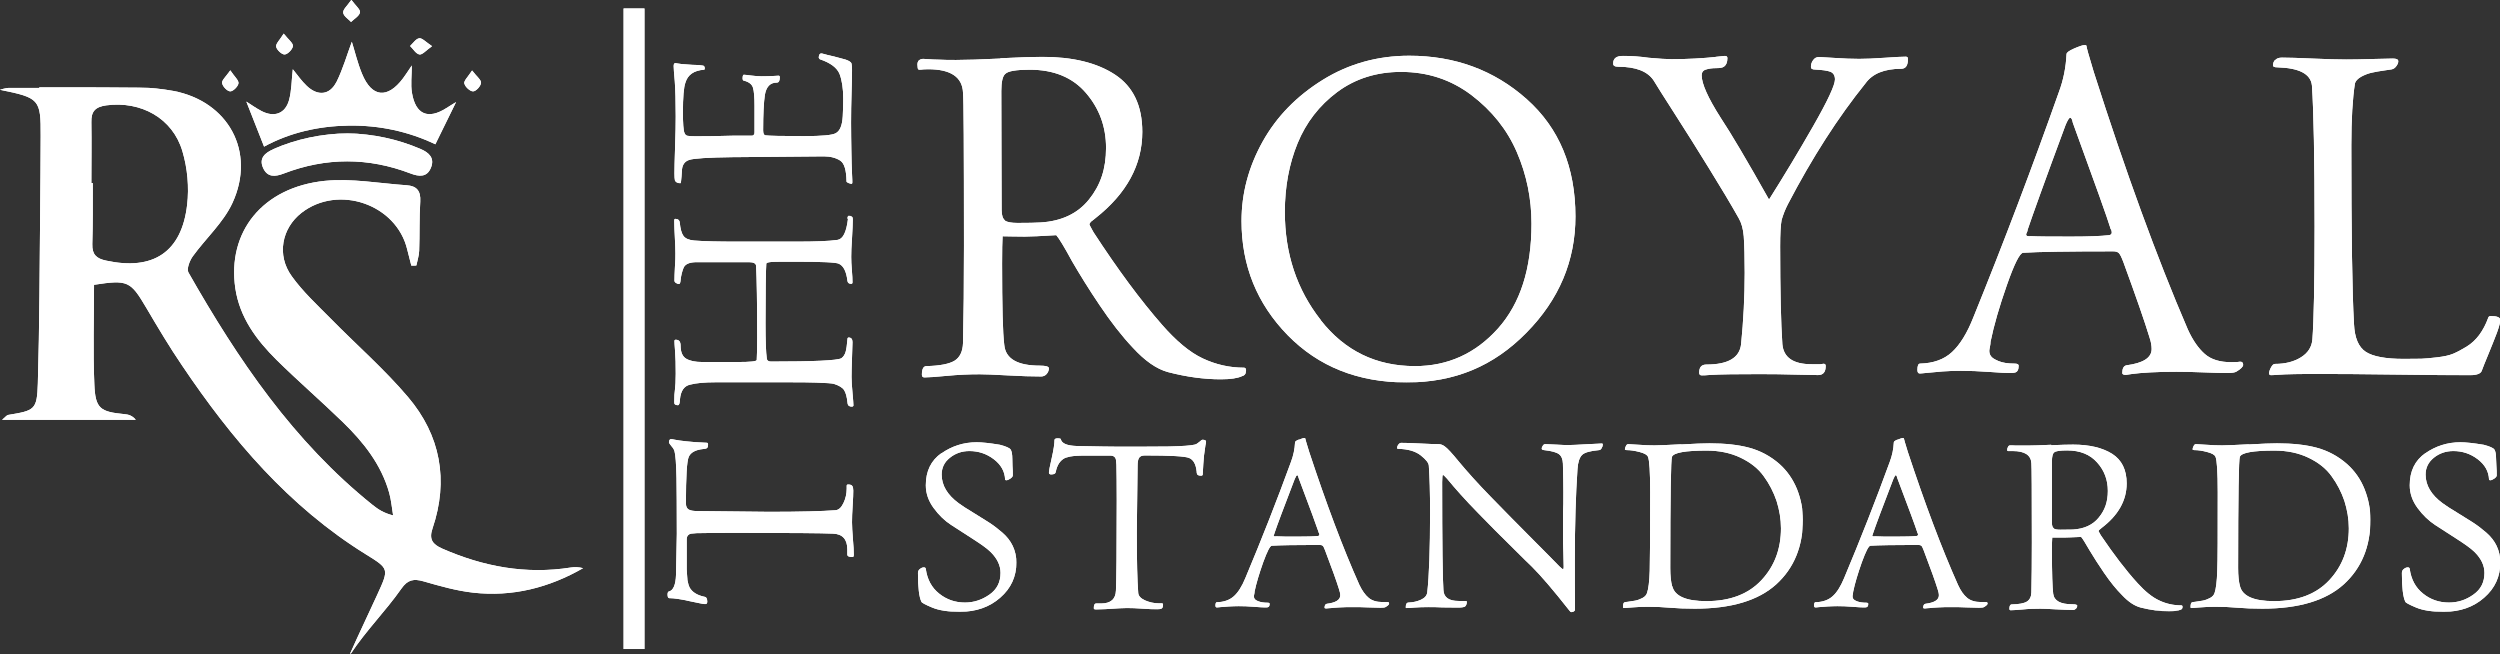<?xml version="1.0" encoding="UTF-8"?>
<svg id="Layer_1" data-name="Layer 1" xmlns="http://www.w3.org/2000/svg" xmlns:xlink="http://www.w3.org/1999/xlink" viewBox="0 0 159.24 41.66">
  <rect x="0" y="0" width="159.24" height="41.66" fill="#333333" stroke="none"/>
  <defs>
    <style>
      .cls-1 {
        clip-path: url(#clippath-20);
      }

      .cls-2 {
        clip-path: url(#clippath-11);
      }

      .cls-3 {
        clip-path: url(#clippath-16);
      }

      .cls-4 {
        fill: #fff;
      }

      .cls-5 {
        clip-path: url(#clippath-2);
      }

      .cls-6 {
        clip-path: url(#clippath-13);
      }

      .cls-7 {
        clip-path: url(#clippath-25);
      }

      .cls-8 {
        clip-path: url(#clippath-15);
      }

      .cls-9 {
        clip-path: url(#clippath-6);
      }

      .cls-10 {
        clip-path: url(#clippath-7);
      }

      .cls-11 {
        clip-path: url(#clippath-21);
      }

      .cls-12 {
        clip-path: url(#clippath-1);
      }

      .cls-13 {
        clip-path: url(#clippath-4);
      }

      .cls-14 {
        clip-path: url(#clippath-12);
      }

      .cls-15 {
        clip-path: url(#clippath-24);
      }

      .cls-16 {
        clip-path: url(#clippath-22);
      }

      .cls-17 {
        clip-path: url(#clippath-9);
      }

      .cls-18 {
        clip-path: url(#clippath);
      }

      .cls-19 {
        clip-path: url(#clippath-19);
      }

      .cls-20 {
        clip-path: url(#clippath-3);
      }

      .cls-21 {
        clip-path: url(#clippath-8);
      }

      .cls-22 {
        clip-path: url(#clippath-18);
      }

      .cls-23 {
        clip-path: url(#clippath-14);
      }

      .cls-24 {
        clip-path: url(#clippath-17);
      }

      .cls-25 {
        clip-path: url(#clippath-5);
      }

      .cls-26 {
        clip-path: url(#clippath-10);
      }

      .cls-27 {
        clip-path: url(#clippath-23);
      }
    </style>
    <clipPath id="clippath">
      <path class="cls-4" d="M42.62,28.21s.05,.1,.15,.21c.1,.11,.16,.21,.19,.31,.07,.24,.11,.81,.13,1.73,.01,.7,.02,1.88,.02,3.54,0,.28-.02,1.15-.05,2.6-.02,.66-.18,1.02-.47,1.08-.04,.01-.07,.08-.07,.19,0,.15,.04,.23,.11,.23,.29,0,.72,.06,1.29,.19,.57,.12,.9,.19,.99,.19,.1,0,.14-.05,.14-.16,0-.19-.06-.3-.19-.31-.46-.1-.78-.3-.94-.6-.02-.04-.04-.09-.06-.15-.02-.06-.03-.13-.05-.2-.02-.07-.03-.15-.03-.22,0-.07-.01-.16-.02-.27-.01-.11-.02-.22-.02-.31s0-.22,0-.38c0-.16,0-.3,0-.43v-1.09c0-.12,.03-.21,.09-.27,.06-.06,.12-.09,.19-.1,.07,0,.19-.02,.35-.03,.51-.01,1.33-.02,2.47-.02,3.48,0,5.55,.02,6.22,.05,.6,.02,.91,.36,.91,1,0,.04,0,.1,0,.18,0,.08,0,.12,0,.15,0,.11,.11,.16,.32,.16,.07,0,.1-.05,.1-.16,0-.14-.02-.46-.06-.95-.04-.49-.06-.86-.06-1.1,0-.28,.01-.64,.04-1.07s.04-.75,.04-.95c0-.13-.02-.23-.06-.29-.04-.07-.13-.1-.28-.1-.05,0-.08,.03-.08,.08,0,.01,0,.04,0,.08,0,.04,0,.08,0,.11,0,.32-.07,.63-.21,.92-.14,.29-.31,.44-.52,.45-.82,.06-2.22,.1-4.2,.1-.06,0-1.6-.02-4.61-.05-.24,0-.41-.03-.53-.1-.11-.07-.17-.19-.17-.39,0-1.7,.06-2.69,.18-2.96,.12-.28,.43-.45,.92-.5,.13-.01,.21-.03,.25-.07,.04-.04,.06-.11,.06-.22,0-.08-.03-.11-.1-.11-.52-.02-.95-.05-1.29-.09-.35-.04-.58-.07-.71-.1-.13-.03-.22-.04-.26-.04-.09,0-.13,.08-.13,.24"/>
    </clipPath>
    <clipPath id="clippath-1">
      <path class="cls-4" d="M54.01,13.96c-.1,.83-.32,1.27-.66,1.32-.56,.08-1.42,.11-2.59,.11-.36,0-.89,0-1.59,0-.71,0-1.44,0-2.21,0-1.22,0-2.13-.02-2.75-.07-.33-.03-.56-.13-.68-.3-.12-.17-.19-.44-.23-.82-.01-.17-.11-.26-.29-.26-.04,0-.07,.04-.07,.13,0,.11,.01,.43,.04,.96,.03,.53,.04,.9,.04,1.11s0,.49-.03,.86c-.02,.37-.03,.67-.03,.88,0,.05,.03,.1,.09,.14,.06,.04,.13,.07,.2,.07,.05,0,.09-.08,.1-.24,.03-.3,.1-.57,.19-.79,.1-.24,.38-.36,.84-.36,.31,0,.79,0,1.42,0,.64,0,1.27,0,1.91,0,.29,0,.44,.08,.45,.24,.04,.81,.07,2.33,.07,4.57,0,.6-.01,1.08-.03,1.42-.01,.09-.41,.13-1.21,.13-.2,0-.52,0-.94,0-.43,0-.87,0-1.32,0s-.78-.07-1.02-.21c-.24-.14-.36-.42-.36-.84,0-.25-.1-.37-.31-.37-.05,0-.08,.03-.08,.08,0,.09,.01,.31,.04,.67,.03,.36,.04,.83,.04,1.41,0,.46-.02,.81-.05,1.03-.03,.2-.05,.47-.05,.79,0,.13,.08,.19,.24,.19,.08,0,.12-.12,.13-.37,.05-.55,.27-.86,.65-.94,.38-.1,.92-.15,1.62-.15,.31,0,.97,0,1.98,0,1.01,0,1.79,0,2.35,0,.98,0,1.68,0,2.08,.02,.64,.02,1.01,.05,1.12,.08,.32,.1,.54,.23,.65,.39,.11,.16,.19,.45,.23,.87,.02,.13,.11,.19,.27,.19,.06,0,.1-.03,.1-.08,0-.11-.02-.38-.06-.81-.04-.43-.06-.76-.06-1,0-.28,.01-.69,.03-1.24,.02-.54,.03-.87,.03-.98,0-.19-.08-.29-.24-.29-.05,0-.08,.03-.08,.1-.03,.38-.07,.65-.12,.82-.05,.17-.14,.31-.27,.4-.26,.14-1.75,.21-4.48,.21-.17,0-.26-.07-.27-.21-.05-.36-.08-1.1-.08-2.23,0-2.06,.02-3.32,.05-3.78,0-.07,.1-.1,.3-.12,.2-.02,.72-.02,1.56-.02,1.67,0,2.59,.04,2.76,.13,.3,.13,.48,.5,.55,1.1,.02,.12,.1,.18,.24,.18,.05,0,.08-.03,.08-.1,0-.18-.01-.44-.04-.78-.03-.33-.04-.61-.04-.84,0-.26,.01-.66,.05-1.19,.03-.53,.05-.94,.05-1.22,0-.14-.09-.21-.26-.21-.04,0-.07,.05-.08,.16"/>
    </clipPath>
    <clipPath id="clippath-2">
      <path class="cls-4" d="M52.17,3.7s.02,.07,.07,.08c.67,.23,1.08,.54,1.24,.94,.15,.4,.23,.92,.23,1.55,0,.39-.01,.76-.03,1.13-.03,.58-.18,.94-.44,1.08-.22,.13-.89,.19-2.04,.19-1.41,0-2.22-.02-2.44-.05-.1-.01-.15-.12-.15-.32,0-1.04,.04-1.8,.11-2.26,.09-.52,.34-.78,.76-.78,.13,0,.19-.11,.19-.34,0-.07-.03-.1-.08-.1l-.34,.02c-.22,.01-.46,.02-.74,.02-.2,0-.43-.02-.67-.05-.24-.03-.4-.05-.46-.05-.05,0-.08,.08-.08,.24,0,.07,.02,.12,.06,.13,.33,.08,.53,.23,.6,.45,.07,.23,.1,.61,.1,1.16v1.65c0,.08,0,.13-.03,.17-.02,.04-.05,.06-.07,.07-.03,.01-.07,.01-.12,.01-.93,0-1.56,0-1.91,.02-.34,.01-.89,.02-1.63,.02-.25,0-.42-.01-.51-.03-.09-.02-.15-.08-.19-.18-.07-.17-.1-.61-.1-1.32,0-.96,.05-1.59,.16-1.89,.15-.5,.54-.77,1.18-.82,.03,0,.05-.02,.05-.07,0-.11-.03-.17-.1-.19-.14-.03-.37-.05-.68-.05-.04,0-.27-.02-.69-.05-.04,0-.11-.01-.21-.03-.1-.02-.16-.03-.19-.03-.08,0-.11,.07-.11,.19,0,.11,.02,.43,.07,.97,.04,.54,.06,1.28,.06,2.23,0,.46-.01,1.12-.04,1.96-.03,.85-.04,1.4-.04,1.67,0,.22,.01,.37,.03,.45,.05,.12,.17,.18,.35,.18,.03,0,.05-.14,.07-.42,.01-.22,.02-.37,.03-.45,.03-.31,.18-.52,.45-.61,.28-.1,1.22-.16,2.81-.18h.13c3.43-.03,5.31-.05,5.64-.05,.42,0,.77,.09,1.05,.27,.26,.17,.39,.61,.4,1.33,0,.03,.04,.06,.13,.1,.09,.03,.15,.05,.19,.05,.03,0,.05-.03,.05-.08,0-.03,0-.23-.02-.58-.02-.36-.03-.83-.04-1.43-.01-.6-.02-1.2-.02-1.8s.01-1.25,.03-1.88c.02-.65,.03-1.13,.03-1.44,0-.16,0-.29-.02-.37,0-.06-.02-.12-.06-.16-.04-.04-.1-.08-.19-.12-.09-.04-.18-.07-.27-.09-.09-.02-.22-.06-.41-.11-.19-.05-.35-.09-.48-.12-.05-.01-.15-.03-.28-.07-.14-.04-.21-.06-.23-.06-.12,0-.18,.1-.18,.29"/>
    </clipPath>
    <clipPath id="clippath-3">
      <path class="cls-4" d="M64.02,14.04c-.14-.1-.22-.32-.22-.66,0-.67,0-1.79-.01-3.35,0-1.56-.01-2.98-.01-4.24,0-.59,.09-.96,.26-1.09,.17-.17,.69-.26,1.55-.26,1.53,0,2.73,.49,3.58,1.48,.85,.99,1.28,2.15,1.28,3.5s-.36,2.38-1.08,3.28c-.72,.9-1.75,1.39-3.09,1.47-.31,.02-.8,.03-1.47,.03-.38,0-.65-.05-.79-.14m-.32-10.33c-1.22,.06-2.15,.09-2.8,.09-.4,0-.76,0-1.07-.02-.31,0-.54-.02-.7-.03-.16-.01-.27-.02-.33-.02-.1,0-.25,.04-.32,.16-.07,.12-.04,.27-.03,.39,.01,.11,.04,.14,.12,.14,.04,0,.12,0,.25-.02,.12,0,.22-.01,.3-.01,1.44,0,2.18,.5,2.22,1.5,.04,.31,.06,3.56,.06,9.75,0,2.4-.02,4.46-.06,6.19-.02,.54-.2,.91-.53,1.12-.34,.21-.94,.33-1.8,.35-.19,0-.29,.18-.29,.55,0,.12,.06,.17,.17,.17,.23,0,.7-.03,1.42-.1s1.41-.1,2.09-.1c.31,0,.89,.02,1.76,.07,.86,.05,1.58,.07,2.16,.07,.13,0,.25-.05,.35-.16,.09-.11,.14-.23,.14-.36,0-.11-.19-.17-.57-.17-1.42,0-2.18-.43-2.27-1.3-.1-.77-.14-2.5-.14-5.21,0-.82,.01-1.4,.03-1.73,.06,0,.25,0,.58,.01,.33,.01,.6,.01,.83,.01,.36,0,1.04-.03,2.01-.09,.17,.19,.51,.75,1.01,1.67,.5,.86,1.07,1.78,1.73,2.76,.73,1.09,1.44,2,2.13,2.73,.77,.84,1.51,1.36,2.24,1.56,1.19,.31,2.31,.46,3.37,.46,.63,0,1.08-.07,1.35-.2,.17-.04,.26-.16,.26-.37,0-.12-.05-.17-.14-.17-.92,0-1.79-.2-2.62-.59-.83-.39-1.69-1.11-2.59-2.14-1.36-1.55-2.82-3.52-4.37-5.9-.17-.31-.26-.47-.26-.49,0-.04,.02-.08,.06-.13,.04-.05,.09-.1,.16-.14,.07-.05,.12-.09,.16-.13,2-1.57,2.99-3.41,2.99-5.5,0-1.67-.58-2.88-1.73-3.64-1.15-.76-2.7-1.14-4.66-1.14-.54,0-1.41,.03-2.63,.09"/>
    </clipPath>
    <clipPath id="clippath-4">
      <path class="cls-4" d="M84.13,20.39c-1.53-1.95-2.29-4.24-2.29-6.89,0-1.59,.27-3.05,.81-4.37,.54-1.32,1.38-2.41,2.53-3.27,1.15-.85,2.5-1.28,4.06-1.28,1.69,0,3.18,.49,4.49,1.48,1.3,.99,2.27,2.2,2.89,3.64,.62,1.44,.93,2.95,.93,4.55,0,2.86-.71,5.08-2.14,6.68-1.43,1.59-3.19,2.39-5.28,2.39-2.47,0-4.47-.97-6-2.92m.12-15.31c-1.66,1.03-2.94,2.34-3.83,3.94-.89,1.6-1.34,3.28-1.34,5.05,0,2.84,.98,5.26,2.94,7.27,1.96,2,4.48,3.01,7.57,3.01s5.56-1.05,7.64-3.17c2.08-2.11,3.12-4.58,3.12-7.4,0-3.15-1.04-5.64-3.11-7.48-2.07-1.84-4.57-2.76-7.48-2.76-2.01,0-3.85,.51-5.51,1.54"/>
    </clipPath>
    <clipPath id="clippath-5">
      <path class="cls-4" d="M109.26,3.63c-.35,.04-.78,.07-1.3,.1-.52,.03-1.02,.04-1.5,.04-.29,0-.77-.03-1.44-.09-.56-.08-1.1-.12-1.64-.12-.42,0-.63,.16-.63,.49,0,.13,.1,.2,.32,.2,1.13,0,1.89,.3,2.27,.89,.17,.29,.61,.98,1.32,2.09,.71,1.1,1.44,2.27,2.2,3.5,.76,1.23,1.39,2.28,1.89,3.17,.17,.29,.28,.67,.32,1.15,.04,.58,.06,1.35,.06,2.33,0,1.53-.08,3.05-.23,4.55-.1,.86-.83,1.29-2.21,1.29-.31,0-.46,.17-.46,.52,0,.12,.06,.17,.17,.17,.08,0,.26,0,.56-.03,.3-.02,.72-.03,1.27-.04,.55,0,1.17-.01,1.86-.01,.81,0,1.55,.01,2.23,.03,.68,.02,1.18,.03,1.48,.03,.33,0,.49-.19,.49-.58,0-.1-.05-.14-.14-.14l-.2,.03h-.55c-1.17,0-1.79-.42-1.87-1.27-.09-1.32-.14-3.41-.14-6.24,0-.79,.03-1.34,.09-1.67,.1-.35,.23-.68,.4-1.01,1.55-2.97,3.2-5.54,4.95-7.71,.44-.61,1.2-.92,2.27-.92,.29,0,.43-.21,.43-.63,0-.1-.05-.14-.14-.14-.19,0-.64,.02-1.34,.07-.7,.05-1.24,.07-1.63,.07-.46,0-.98-.02-1.57-.06-.59-.04-.92-.06-.99-.06-.15,0-.28,.07-.37,.2-.1,.13-.14,.28-.14,.43,0,.12,.09,.17,.26,.17,.46,.02,.79,.07,.98,.14,.19,.08,.29,.24,.29,.49,0,.36-.46,1.35-1.38,2.96-.92,1.61-1.86,3.17-2.82,4.69-1.4-2.49-2.43-4.23-3.08-5.21-.81-1.27-1.21-2.17-1.21-2.7,0-.19,.09-.32,.27-.37,.18-.06,.4-.09,.65-.09s.41-.03,.49-.09c.15-.1,.23-.28,.23-.55,0-.1-.06-.14-.17-.14-.04,0-.23,.02-.57,.06"/>
    </clipPath>
    <clipPath id="clippath-6">
      <path class="cls-4" d="M129.29,15.05c-.16,0-.23-.03-.23-.09v-.06s.04-.08,.06-.13c.02-.05,.03-.09,.03-.13,.31-.92,1.11-3.15,2.42-6.68,.13-.31,.23-.46,.29-.46,.08,0,.13,.11,.17,.32,1.42,3.89,2.22,6.13,2.39,6.7,0,.04,.02,.08,.06,.12,.02,.08,.03,.13,.03,.17,0,.1-.06,.15-.17,.17-.54,.06-1.33,.09-2.39,.09-1.21,0-2.09,0-2.65-.03m2.79-11.94c-.31,.14-.46,.25-.46,.35-.04,.84-.2,1.65-.49,2.42-1.67,4.72-3.48,9.5-5.44,14.33-.4,1.02-.86,1.76-1.37,2.23-.51,.47-1.19,.71-2.03,.73-.11,0-.17,.13-.17,.4,0,.15,.05,.23,.15,.23,.04,0,.19-.01,.46-.04,.27-.03,.6-.06,.99-.09,.39-.03,.78-.04,1.17-.04,.54,0,1.14,.02,1.81,.07,.67,.05,1.09,.07,1.27,.07,.19,0,.32-.01,.37-.03,.15-.04,.23-.18,.23-.43,0-.1-.09-.14-.26-.14-.42,0-.76-.05-1.02-.16-.26-.11-.42-.21-.49-.32-.07-.1-.1-.22-.1-.33,0-.04,.01-.12,.04-.26,.03-.13,.04-.24,.04-.32,.21-1.04,.56-2.24,1.04-3.61,.48-1.37,.83-2.06,1.04-2.06,.98-.06,2.89-.09,5.73-.09,.15,0,.27,.03,.35,.1,.08,.07,.17,.25,.29,.56,.82,2.24,1.38,3.85,1.67,4.81,.1,.29,.14,.54,.14,.75,0,.56-.54,.9-1.61,1.04-.17,.04-.26,.2-.26,.49,0,.08,.08,.12,.23,.12l.4-.06c.27-.04,.66-.07,1.17-.1,.51-.03,1.06-.04,1.65-.04,.44,0,1.02,.01,1.74,.04s1.21,.04,1.48,.04c.31,0,.51-.03,.6-.09,.29-.17,.43-.32,.43-.43,0-.13-.06-.2-.17-.2-.02,0-.09,0-.2,.02-.12,0-.25,.01-.4,.01-.71,0-1.27-.17-1.67-.52-.4-.35-.77-.87-1.09-1.58-1.96-4.55-3.95-10.01-5.99-16.4-.31-1.02-.46-1.56-.46-1.64,0-.04-.04-.06-.12-.06-.11,0-.35,.08-.69,.23"/>
    </clipPath>
    <clipPath id="clippath-7">
      <path class="cls-4" d="M144.92,3.81c-.1,.1-.14,.23-.14,.36,0,.08,.1,.12,.29,.12,1.38,.04,2.11,.42,2.19,1.15,.11,1.65,.17,4.65,.17,9.01,0,3.57-.05,5.96-.14,7.17-.04,.48-.28,.86-.73,1.14-.45,.28-1,.42-1.65,.42-.1,0-.18,.08-.26,.23-.08,.15-.12,.28-.12,.37,0,.08,.05,.12,.14,.12,.08,0,.23-.01,.46-.03,.23-.02,.58-.03,1.04-.04,.46-.01,1.01-.01,1.64-.01,1.11,0,2.75,.01,4.92,.04,2.17,.03,3.69,.04,4.57,.04,.46,0,.72-.1,.78-.29,.06-.17,.2-.52,.42-1.05,.22-.53,.4-.99,.55-1.38,.14-.39,.21-.66,.21-.79,0-.17-.2-.26-.6-.26-.1,0-.15,.04-.17,.11-.15,.42-.35,.79-.57,1.09-.23,.31-.5,.56-.81,.75-.31,.19-.59,.34-.85,.45-.26,.11-.6,.18-1.02,.23-.42,.05-.76,.08-1.01,.09-.25,0-.62,.01-1.12,.01-1.15,0-1.96-.15-2.42-.45-.46-.3-.71-.89-.75-1.77-.12-2.09-.17-5.89-.17-11.39,0-1.67,.08-2.98,.23-3.94,.04-.15,.17-.29,.39-.42,.22-.12,.45-.21,.68-.26,.23-.05,.49-.1,.79-.14,.3-.05,.46-.07,.47-.07,.12-.02,.22-.09,.3-.2,.09-.12,.13-.22,.13-.32,0-.12-.12-.17-.35-.17s-.68,.01-1.34,.03c-.66,.02-1.2,.03-1.63,.03-.52,0-1.23-.02-2.13-.06-.9-.04-1.55-.06-1.96-.06-.19,0-.34,.05-.43,.16"/>
    </clipPath>
    <clipPath id="clippath-8">
      <path class="cls-4" d="M59.97,28.86c-.67,.47-1,1.15-1,2.05,0,.52,.17,1,.5,1.45,.33,.45,.7,.81,1.12,1.08,.41,.27,.88,.57,1.41,.91,.53,.34,.9,.61,1.11,.82,.41,.41,.62,.85,.62,1.32,0,.59-.23,1.05-.7,1.38s-.99,.51-1.56,.51c-.63,0-1.18-.19-1.65-.57-.48-.38-.76-.91-.85-1.57-.01-.07-.05-.1-.12-.1-.08,0-.17,.03-.25,.1-.09,.06-.13,.15-.13,.26,0,.91,.07,1.52,.22,1.83,.03,.07,.26,.19,.69,.37,.43,.18,1.02,.27,1.75,.27,1.04,0,1.9-.3,2.58-.9,.69-.6,1.03-1.35,1.03-2.24,0-.38-.08-.73-.23-1.05-.15-.32-.38-.61-.67-.86-.29-.25-.58-.47-.86-.65-.28-.18-.62-.39-1.01-.63-.39-.23-.69-.43-.91-.59-.72-.53-1.08-1.14-1.08-1.82,0-.44,.17-.79,.52-1.07,.36-.29,.77-.43,1.25-.43,.57,0,1.09,.17,1.55,.52,.46,.35,.7,.78,.72,1.29,0,.03,.03,.05,.08,.05,.07,0,.16-.04,.26-.11,.1-.07,.15-.14,.15-.2,0-.17,0-.37-.02-.6-.01-.23-.01-.38-.01-.45,0-.3-.04-.5-.11-.6-.07-.1-.3-.2-.68-.3-.66-.11-1.15-.16-1.48-.16-.83,0-1.58,.24-2.25,.71"/>
    </clipPath>
    <clipPath id="clippath-9">
      <path class="cls-4" d="M67.17,27.99c0,.27-.06,.66-.18,1.19-.12,.53-.18,.83-.18,.91,0,.09,.05,.13,.15,.13,.19,0,.28-.06,.29-.18,.09-.43,.28-.71,.57-.86,.04-.02,.09-.04,.15-.05,.06-.01,.12-.03,.19-.05,.07-.01,.14-.02,.21-.03,.07,0,.15-.01,.26-.02,.11,0,.21-.01,.29-.01s.21,0,.36,0c.15,0,.29,0,.41,0h1.04c.11,0,.2,.03,.25,.08,.06,.05,.09,.11,.1,.18,.01,.06,.02,.17,.03,.32,.01,.47,.02,1.22,.02,2.28,0,3.2-.02,5.11-.05,5.73-.02,.56-.34,.83-.95,.83-.04,0-.1,0-.17,0-.07,0-.12,0-.14,0-.1,0-.15,.1-.15,.3,0,.06,.05,.09,.15,.09,.13,0,.44-.02,.91-.05s.82-.05,1.05-.05c.27,0,.61,.01,1.02,.04,.41,.03,.71,.04,.91,.04,.12,0,.22-.02,.28-.05,.06-.03,.09-.12,.09-.26,0-.05-.03-.07-.08-.07,0,0-.04,0-.08,0-.04,0-.08,0-.11,0-.31,0-.6-.07-.88-.19-.28-.13-.42-.29-.43-.48-.06-.75-.09-2.04-.09-3.87,0-.06,.02-1.47,.05-4.24,0-.22,.03-.38,.09-.48,.06-.1,.18-.16,.37-.16,1.62,0,2.56,.05,2.82,.16,.27,.11,.43,.39,.48,.85,0,.12,.03,.2,.07,.23,.04,.03,.1,.05,.21,.05,.07,0,.11-.03,.11-.09,.02-.48,.05-.87,.08-1.19,.04-.32,.07-.54,.09-.65,.03-.12,.04-.2,.04-.24,0-.08-.08-.12-.23-.12-.03,0-.1,.05-.2,.14-.1,.09-.2,.15-.29,.17-.23,.06-.77,.1-1.65,.12-.67,.01-1.79,.01-3.37,.01-.27,0-1.09-.01-2.48-.04-.63-.02-.97-.16-1.03-.43,0-.04-.07-.06-.18-.06-.14,0-.22,.03-.22,.1"/>
    </clipPath>
    <clipPath id="clippath-10">
      <path class="cls-4" d="M81.25,34.17c-.08,0-.12-.01-.12-.04v-.03s.02-.04,.03-.07c.01-.02,.02-.05,.02-.07,.16-.48,.59-1.63,1.29-3.45,.07-.16,.12-.24,.15-.24,.04,0,.07,.05,.09,.16,.76,2.01,1.18,3.17,1.28,3.47,0,.02,0,.04,.03,.06,.01,.04,.02,.07,.02,.09,0,.05-.03,.08-.09,.09-.29,.03-.71,.04-1.28,.04-.65,0-1.12,0-1.42-.02m1.49-6.17c-.16,.07-.25,.13-.25,.18-.02,.44-.11,.85-.26,1.25-.89,2.44-1.86,4.91-2.91,7.41-.22,.53-.46,.91-.73,1.15-.27,.24-.63,.37-1.08,.38-.06,0-.09,.07-.09,.21,0,.08,.03,.12,.08,.12,.02,0,.1,0,.25-.02,.14-.01,.32-.03,.53-.04,.21-.01,.42-.02,.62-.02,.29,0,.61,.01,.97,.04,.36,.03,.59,.04,.68,.04,.1,0,.17,0,.2-.01,.08-.02,.12-.09,.12-.22,0-.05-.05-.07-.14-.07-.23,0-.41-.03-.55-.08-.14-.05-.23-.11-.26-.16-.04-.05-.05-.11-.05-.17,0-.02,0-.06,.02-.13,.02-.07,.02-.12,.02-.16,.11-.54,.3-1.16,.55-1.87,.26-.71,.44-1.06,.55-1.06,.52-.03,1.54-.05,3.06-.05,.08,0,.14,.02,.18,.05,.04,.03,.09,.13,.15,.29,.44,1.16,.74,1.99,.89,2.48,.05,.15,.08,.28,.08,.39,0,.29-.29,.47-.86,.54-.09,.02-.14,.1-.14,.25,0,.04,.04,.06,.12,.06l.22-.03c.14-.02,.35-.04,.62-.05,.27-.02,.57-.02,.88-.02,.24,0,.55,0,.93,.02,.38,.01,.65,.02,.79,.02,.16,0,.27-.01,.32-.04,.15-.09,.23-.16,.23-.22,0-.07-.03-.1-.09-.1-.01,0-.05,0-.11,0-.06,0-.13,0-.21,0-.38,0-.68-.09-.89-.27-.22-.18-.41-.45-.59-.82-1.05-2.35-2.11-5.18-3.2-8.48-.16-.53-.25-.81-.25-.85,0-.02-.02-.03-.06-.03-.06,0-.18,.04-.37,.12"/>
    </clipPath>
    <clipPath id="clippath-11">
      <path class="cls-4" d="M89.07,28.32c-.06,.08-.08,.15-.08,.21,0,.04,.02,.06,.06,.06,.63,.01,1.11,.15,1.45,.42,.33,.26,.5,.48,.51,.65,.05,.69,.08,1.69,.08,2.98,0,2.33-.06,4.03-.18,5.1-.03,.2-.16,.35-.4,.46-.24,.11-.5,.17-.79,.18-.12,0-.18,.1-.18,.31,0,.03,.02,.04,.06,.04,.05,0,.21,0,.48-.03,.27-.02,.58-.03,.92-.03,.24,0,.53,0,.87,.02,.34,0,.68,.01,1.01,.01,.26,0,.41-.03,.46-.09,.06-.07,.09-.16,.09-.28,0-.03-.03-.05-.08-.05-.03,0-.08,0-.16,0-.08,0-.17,0-.28,0-.63,0-.95-.23-.97-.7-.05-.69-.08-2.99-.08-6.87,0-.31,.02-.46,.05-.46s.12,.08,.26,.24c.26,.32,.55,.65,.87,1.01,.32,.36,.7,.76,1.13,1.2,.43,.44,.78,.8,1.06,1.08,.28,.28,.69,.69,1.25,1.24,.55,.55,.92,.91,1.11,1.09,.57,.57,1.36,1.49,2.35,2.75,.06,.09,.11,.13,.15,.13,.05,0,.1-.02,.15-.04,.05-.03,.08-.07,.08-.1,0,0,0-.08,0-.21,0-.13,0-.23,0-.31-.01-.57-.01-1.45-.01-2.66,0-2.25,.06-4.19,.17-5.8,.03-.44,.13-.73,.29-.89,.16-.16,.53-.26,1.09-.31,.06,0,.12-.05,.16-.13,.05-.08,.07-.15,.07-.22,0-.05-.02-.07-.06-.07-.13,0-.47,.02-1.02,.05-.54,.03-.92,.05-1.14,.05-.16,0-.42-.01-.75-.03-.34-.02-.57-.03-.69-.03-.06,0-.12,.03-.16,.1-.05,.07-.07,.13-.07,.18,0,.06,.05,.09,.14,.1,.48,.05,.8,.14,.96,.26,.16,.12,.24,.33,.25,.6,.02,.73,.03,1.35,.03,1.84,0,.57,0,.97-.02,1.22v1.53c0,.3,0,.66,.02,1.08,.01,.42,.02,.73,.02,.93,0,.09-.02,.13-.05,.13-.02,0-.1-.07-.23-.19-.3-.31-.89-.91-1.78-1.8s-1.75-1.77-2.58-2.62c-.83-.85-1.51-1.61-2.05-2.26-.43-.53-.72-.84-.88-.95-.13-.1-.27-.15-.4-.15-.24,0-.63-.01-1.17-.04-.54-.03-.95-.04-1.22-.04-.06,0-.12,.04-.18,.12"/>
    </clipPath>
    <clipPath id="clippath-12">
      <path class="cls-4" d="M106.51,37.35c-.08-.3-.12-.68-.12-1.16,0-4.59,.04-6.96,.11-7.1,.12-.26,.86-.39,2.2-.39,.81,0,1.53,.15,2.16,.45,.63,.3,1.13,.69,1.48,1.18,.36,.49,.63,1.02,.82,1.58,.18,.57,.28,1.15,.28,1.74,0,1.31-.41,2.41-1.24,3.3-.83,.89-2,1.34-3.51,1.34-1.29,0-2.02-.32-2.17-.95m.55-9.04c-.81,.04-1.37,.07-1.68,.07-.3,0-.63-.01-1.01-.04-.38-.02-.6-.04-.67-.04-.06,0-.11,.04-.15,.13-.04,.08-.06,.15-.06,.2,0,.03,.04,.05,.11,.05,.24,0,.51,.04,.82,.12,.31,.08,.49,.18,.54,.31,.09,.21,.14,.96,.14,2.26,0,2.66-.01,4.33-.03,5-.02,.67-.08,1.15-.17,1.41-.04,.13-.14,.24-.29,.32-.15,.08-.31,.14-.47,.17-.16,.03-.31,.05-.45,.07-.14,.01-.22,.03-.23,.04-.06,.02-.09,.12-.09,.3,0,.04,.02,.06,.05,.06s.21-.01,.54-.04c.33-.03,.66-.04,1-.04,.49,0,.96,.02,1.41,.06,.45,.04,.97,.06,1.58,.06,2.32,0,4.04-.52,5.18-1.55,1.13-1.03,1.7-2.41,1.7-4.12,0-.67-.13-1.32-.38-1.95-.26-.63-.63-1.16-1.11-1.59-.58-.51-1.23-.85-1.93-1.04-.7-.19-1.55-.28-2.53-.28-.38,0-.97,.02-1.78,.07"/>
    </clipPath>
    <clipPath id="clippath-13">
      <path class="cls-4" d="M119.38,34.17c-.08,0-.12-.01-.12-.04v-.03s.02-.04,.03-.07c0-.02,.02-.05,.02-.07,.16-.48,.59-1.63,1.29-3.45,.07-.16,.12-.24,.15-.24,.04,0,.07,.05,.09,.16,.76,2.01,1.19,3.17,1.28,3.47,0,.02,.01,.04,.03,.06,.01,.04,.02,.07,.02,.09,0,.05-.03,.08-.09,.09-.29,.03-.71,.04-1.28,.04-.65,0-1.12,0-1.41-.02m1.49-6.17c-.16,.07-.25,.13-.25,.18-.02,.44-.11,.85-.26,1.25-.89,2.44-1.86,4.91-2.91,7.41-.22,.53-.46,.91-.73,1.15-.27,.24-.63,.37-1.09,.38-.06,0-.09,.07-.09,.21,0,.08,.03,.12,.08,.12,.02,0,.1,0,.25-.02,.14-.01,.32-.03,.53-.04,.21-.01,.42-.02,.62-.02,.29,0,.61,.01,.97,.04,.36,.03,.59,.04,.68,.04,.1,0,.17,0,.2-.01,.08-.02,.12-.09,.12-.22,0-.05-.05-.07-.14-.07-.23,0-.41-.03-.55-.08-.14-.05-.23-.11-.26-.16-.04-.05-.05-.11-.05-.17,0-.02,0-.06,.02-.13,.01-.07,.02-.12,.02-.16,.11-.54,.3-1.16,.55-1.87,.26-.71,.44-1.06,.55-1.06,.52-.03,1.54-.05,3.06-.05,.08,0,.14,.02,.18,.05,.04,.03,.09,.13,.15,.29,.44,1.16,.74,1.99,.89,2.48,.05,.15,.08,.28,.08,.39,0,.29-.29,.47-.86,.54-.09,.02-.14,.1-.14,.25,0,.04,.04,.06,.12,.06l.21-.03c.14-.02,.35-.04,.62-.05,.27-.02,.57-.02,.88-.02,.24,0,.55,0,.93,.02,.38,.01,.65,.02,.79,.02,.16,0,.27-.01,.32-.04,.15-.09,.23-.16,.23-.22,0-.07-.03-.1-.09-.1-.01,0-.05,0-.11,0-.06,0-.13,0-.21,0-.38,0-.68-.09-.89-.27-.22-.18-.41-.45-.58-.82-1.05-2.35-2.11-5.18-3.2-8.48-.16-.53-.25-.81-.25-.85,0-.02-.02-.03-.06-.03-.06,0-.18,.04-.37,.12"/>
    </clipPath>
    <clipPath id="clippath-14">
      <path class="cls-4" d="M130.82,33.65c-.08-.05-.12-.16-.12-.34,0-.35,0-.93,0-1.73,0-.81,0-1.54,0-2.19,0-.31,.05-.5,.14-.57,.09-.09,.37-.13,.83-.13,.82,0,1.46,.26,1.91,.77,.46,.51,.68,1.11,.68,1.81s-.19,1.23-.58,1.7c-.38,.47-.94,.72-1.65,.76-.16,0-.43,.01-.78,.01-.21,0-.35-.02-.42-.07m-.17-5.34c-.65,.03-1.15,.05-1.5,.05-.22,0-.41,0-.57,0-.16,0-.29,0-.38-.01-.09,0-.15,0-.18,0-.05,0-.1,.03-.13,.1-.04,.07-.05,.13-.05,.19,0,.05,.02,.07,.06,.07,.02,0,.06,0,.13,0,.07,0,.12,0,.16,0,.77,0,1.16,.26,1.19,.77,.02,.16,.03,1.84,.03,5.04,0,1.24-.01,2.31-.03,3.2-.01,.28-.11,.47-.29,.58-.18,.11-.5,.17-.96,.18-.1,0-.15,.09-.15,.28,0,.06,.03,.09,.09,.09,.12,0,.38-.02,.76-.05,.38-.04,.76-.05,1.12-.05,.16,0,.48,.01,.94,.04,.46,.02,.85,.04,1.15,.04,.07,0,.13-.03,.18-.08,.05-.05,.08-.12,.08-.19,0-.06-.1-.09-.31-.09-.76,0-1.16-.22-1.22-.67-.05-.4-.08-1.29-.08-2.69,0-.43,0-.72,.02-.89,.03,0,.13,0,.31,0,.17,0,.32,0,.45,0,.2,0,.55-.02,1.08-.04,.09,.1,.27,.39,.54,.86,.27,.45,.57,.92,.92,1.43,.39,.57,.77,1.04,1.14,1.41,.41,.44,.81,.7,1.2,.8,.64,.16,1.24,.24,1.8,.24,.34,0,.58-.04,.72-.1,.09-.02,.14-.08,.14-.19,0-.06-.03-.09-.08-.09-.49,0-.96-.1-1.4-.31-.44-.2-.9-.57-1.39-1.11-.73-.8-1.51-1.82-2.34-3.05-.09-.16-.14-.24-.14-.25,0-.02,.01-.04,.03-.07,.02-.03,.05-.05,.08-.07,.04-.03,.06-.05,.08-.07,1.07-.81,1.6-1.76,1.6-2.84,0-.86-.31-1.49-.92-1.88-.62-.39-1.45-.59-2.49-.59-.29,0-.76,.01-1.41,.04"/>
    </clipPath>
    <clipPath id="clippath-15">
      <path class="cls-4" d="M142.68,37.35c-.08-.3-.12-.68-.12-1.16,0-4.59,.04-6.96,.11-7.1,.12-.26,.86-.39,2.2-.39,.81,0,1.53,.15,2.16,.45,.63,.3,1.13,.69,1.48,1.18,.36,.49,.63,1.02,.82,1.58,.18,.57,.28,1.15,.28,1.74,0,1.31-.41,2.41-1.24,3.3-.83,.89-2,1.34-3.52,1.34-1.29,0-2.01-.32-2.17-.95m.55-9.04c-.81,.04-1.37,.07-1.68,.07-.3,0-.63-.01-1.01-.04-.37-.02-.6-.04-.67-.04-.06,0-.11,.04-.15,.13-.04,.08-.06,.15-.06,.2,0,.03,.04,.05,.11,.05,.24,0,.51,.04,.81,.12,.31,.08,.49,.18,.54,.31,.09,.21,.14,.96,.14,2.26,0,2.66,0,4.33-.03,5-.02,.67-.08,1.15-.17,1.41-.04,.13-.14,.24-.29,.32-.15,.08-.31,.14-.47,.17-.16,.03-.31,.05-.45,.07-.14,.01-.22,.03-.23,.04-.06,.02-.09,.12-.09,.3,0,.04,.01,.06,.05,.06s.21-.01,.54-.04c.33-.03,.66-.04,1-.04,.49,0,.96,.02,1.41,.06,.45,.04,.97,.06,1.58,.06,2.32,0,4.04-.52,5.18-1.55,1.13-1.03,1.7-2.41,1.7-4.12,0-.67-.13-1.32-.38-1.95s-.63-1.16-1.11-1.59c-.58-.51-1.23-.85-1.93-1.04-.7-.19-1.55-.28-2.53-.28-.38,0-.97,.02-1.78,.07"/>
    </clipPath>
    <clipPath id="clippath-16">
      <path class="cls-4" d="M154.49,28.86c-.67,.47-1,1.15-1,2.05,0,.52,.17,1,.5,1.45,.33,.45,.71,.81,1.12,1.08,.41,.27,.88,.57,1.41,.91,.53,.34,.9,.61,1.11,.82,.41,.41,.62,.85,.62,1.32,0,.59-.23,1.05-.7,1.38-.47,.34-.99,.51-1.56,.51-.63,0-1.18-.19-1.65-.57-.48-.38-.76-.91-.85-1.57-.01-.07-.05-.1-.12-.1-.08,0-.17,.03-.25,.1-.09,.06-.13,.15-.13,.26,0,.91,.07,1.52,.22,1.83,.03,.07,.26,.19,.69,.37,.43,.18,1.02,.27,1.75,.27,1.04,0,1.9-.3,2.58-.9,.69-.6,1.03-1.35,1.03-2.24,0-.38-.08-.73-.23-1.05-.15-.32-.38-.61-.67-.86-.29-.25-.58-.47-.86-.65-.28-.18-.62-.39-1.01-.63-.39-.23-.69-.43-.91-.59-.72-.53-1.08-1.14-1.08-1.82,0-.44,.18-.79,.52-1.07,.36-.29,.77-.43,1.25-.43,.57,0,1.09,.17,1.55,.52,.46,.35,.7,.78,.72,1.29,0,.03,.03,.05,.08,.05,.07,0,.16-.04,.26-.11,.1-.07,.15-.14,.15-.2,0-.17,0-.37-.02-.6-.01-.23-.02-.38-.02-.45,0-.3-.04-.5-.11-.6-.07-.1-.3-.2-.68-.3-.66-.11-1.15-.16-1.48-.16-.83,0-1.58,.24-2.25,.71"/>
    </clipPath>
    <clipPath id="clippath-17">
      <rect class="cls-4" x="39.72" y=".54" width="1.33" height="40.8"/>
    </clipPath>
    <clipPath id="clippath-18">
      <path class="cls-4" d="M5.82,7.79c-.02-.7,.25-.98,.95-1.08,2.2-.29,4.23,.81,4.85,2.93,.32,1.07,.43,2.29,.3,3.4-.35,3.03-2.17,4.21-5.16,3.56-.62-.13-.9-.39-.88-1.05,.04-1.29,.03-2.59,.03-3.89h-.09c0-1.29,.02-2.58,0-3.88m-3.33-2.18c-.62,0-1.24,0-1.86,0-.13,0-.24,0-.64,.12H0c2.53,.51,2.6,.61,2.59,2.95,0,1.54-.02,3.08-.03,4.62-.04,3.71-.04,7.42-.15,11.13-.05,1.69-.2,1.73-1.89,2.01-.1,.02-.18,.14-.39,.31H8.65c-.22-.27-.47-.34-.72-.36-1.55-.15-1.86-.35-1.92-1.9-.09-2.09-.02-4.19-.02-6.34,2.16-.33,2.32-.24,3.33,1.47,.73,1.24,1.46,2.47,2.27,3.66,3.17,4.71,6.8,8.99,11.7,12.03,1.5,.93,1.5,.92,.74,2.58-.57,1.25-1.17,2.49-1.73,3.75h.05c.96-1.46,2.22-2.71,3.22-4.14,.4-.57,.78-.64,1.41-.46,1.04,.3,2.09,.6,3.16,.72,2.49,.28,4.82-.31,7-1.56-.27-.07-.53-.08-.79-.04-2.86,.45-5.57-.06-8.19-1.21-.6-.27-.85-.58-.61-1.28,1.04-3.07,.51-5.93-1.56-8.37-1.51-1.78-3.29-3.33-4.93-5-.86-.87-1.77-1.71-2.48-2.7-.97-1.34-.63-3.05,.62-4.03,2.35-1.83,6.06-.55,6.74,2.34,.08,.34,.17,.68,.26,1.02,.1,0,.21,0,.32-.01,.06-.31,.17-.62,.18-.93,.04-1.05,0-2.1,.07-3.15,.04-.68-.24-.99-.87-1.03-1.74-.12-3.5-.45-5.21-.28-3.97,.41-6.23,3.25-5.7,6.85,.28,1.86,1.35,3.29,2.63,4.56,1.37,1.35,2.83,2.61,4.21,3.95,1.32,1.28,2.45,2.7,2.96,4.51,.13,.47,.17,.96,.25,1.44-.6-.15-.96-.39-1.31-.67-5.04-4.04-8.58-9.27-11.73-14.81-.12-.22,.08-.74,.27-1.01,.83-1.15,1.96-2.16,2.54-3.42,1.5-3.26-.27-6.47-3.78-7.13-.72-.13-1.46-.21-2.19-.22-1.6-.02-3.2-.02-4.8-.02-.51,0-1.02,0-1.54,0"/>
    </clipPath>
    <clipPath id="clippath-19">
      <path class="cls-4" d="M21.43,5.22c-.43,.85-1.2,.91-1.89,.25-.33-.31-.59-.69-.89-1.06-.08,.68-.07,1.35-.24,1.97-.24,.86-.94,1.11-1.74,.7-.33-.17-.64-.39-.98-.61,.39,.99,.75,1.92,1.13,2.87,1.63-.89,3.46-1.31,5.38-1.34,1.95-.03,3.81,.37,5.53,1.19,.45-.91,.86-1.75,1.32-2.69-.25,.16-.43,.26-.61,.38-1.17,.75-1.97,.42-2.2-.97-.09-.53-.01-1.08-.01-1.74-.23,.34-.38,.58-.56,.82-.99,1.32-1.99,1.22-2.61-.29-.29-.7-.46-1.44-.65-2.04-.3,.8-.56,1.72-.98,2.57"/>
    </clipPath>
    <clipPath id="clippath-20">
      <path class="cls-4" d="M17.4,9.51c-.53,.23-.92,.58-.64,1.19,.27,.6,.76,.57,1.32,.35,2.69-1.03,5.38-1.03,8.07,0,.55,.21,1.05,.25,1.3-.37,.25-.61-.12-.96-.66-1.19-1.49-.64-3.04-.96-4.64-1-1.66,.03-3.24,.35-4.75,1.01"/>
    </clipPath>
    <clipPath id="clippath-21">
      <path class="cls-4" d="M21.86,.81c.02,.21,.32,.4,.5,.59,.2-.2,.52-.37,.57-.61,.04-.17-.27-.42-.55-.8-.26,.38-.54,.61-.52,.81"/>
    </clipPath>
    <clipPath id="clippath-22">
      <path class="cls-4" d="M17.59,2.98c.04,.2,.37,.51,.55,.49,.2-.02,.5-.34,.52-.54,.01-.19-.29-.41-.59-.79-.25,.41-.52,.65-.48,.84"/>
    </clipPath>
    <clipPath id="clippath-23">
      <path class="cls-4" d="M26.7,2.44c-.2,.02-.39,.31-.58,.49,.2,.19,.37,.5,.6,.54,.18,.03,.42-.26,.8-.53-.38-.25-.61-.51-.81-.51,0,0-.01,0-.02,0"/>
    </clipPath>
    <clipPath id="clippath-24">
      <path class="cls-4" d="M29.58,5.32c.04,.21,.36,.5,.55,.5,.19,0,.49-.33,.51-.54,.02-.19-.28-.41-.57-.79-.26,.4-.53,.65-.5,.83"/>
    </clipPath>
    <clipPath id="clippath-25">
      <path class="cls-4" d="M14.15,5.3c.03,.21,.33,.52,.52,.52,.18,0,.49-.31,.52-.51,.03-.19-.25-.42-.52-.83-.28,.4-.55,.63-.53,.82"/>
    </clipPath>
  </defs>
  <g>
    <path class="cls-4" d="M42.62,28.21s.05,.1,.15,.21c.1,.11,.16,.21,.19,.31,.07,.24,.11,.81,.13,1.73,.01,.7,.02,1.88,.02,3.54,0,.28-.02,1.15-.05,2.6-.02,.66-.18,1.02-.47,1.08-.04,.01-.07,.08-.07,.19,0,.15,.04,.23,.11,.23,.29,0,.72,.06,1.29,.19,.57,.12,.9,.19,.99,.19,.1,0,.14-.05,.14-.16,0-.19-.06-.3-.19-.31-.46-.1-.78-.3-.94-.6-.02-.04-.04-.09-.06-.15-.02-.06-.03-.13-.05-.2-.02-.07-.03-.15-.03-.22,0-.07-.01-.16-.02-.27-.01-.11-.02-.22-.02-.31s0-.22,0-.38c0-.16,0-.3,0-.43v-1.09c0-.12,.03-.21,.09-.27,.06-.06,.12-.09,.19-.1,.07,0,.19-.02,.35-.03,.51-.01,1.33-.02,2.47-.02,3.48,0,5.55,.02,6.22,.05,.6,.02,.91,.36,.91,1,0,.04,0,.1,0,.18,0,.08,0,.12,0,.15,0,.11,.11,.16,.32,.16,.07,0,.1-.05,.1-.16,0-.14-.02-.46-.06-.95-.04-.49-.06-.86-.06-1.1,0-.28,.01-.64,.04-1.07s.04-.75,.04-.95c0-.13-.02-.23-.06-.29-.04-.07-.13-.1-.28-.1-.05,0-.08,.03-.08,.08,0,.01,0,.04,0,.08,0,.04,0,.08,0,.11,0,.32-.07,.63-.21,.92-.14,.29-.31,.44-.52,.45-.82,.06-2.22,.1-4.2,.1-.06,0-1.6-.02-4.61-.05-.24,0-.41-.03-.53-.1-.11-.07-.17-.19-.17-.39,0-1.7,.06-2.69,.18-2.96,.12-.28,.43-.45,.92-.5,.13-.01,.21-.03,.25-.07,.04-.04,.06-.11,.06-.22,0-.08-.03-.11-.1-.11-.52-.02-.95-.05-1.29-.09-.35-.04-.58-.07-.71-.1-.13-.03-.22-.04-.26-.04-.09,0-.13,.08-.13,.24"/>
    <g class="cls-18">
      <rect class="cls-4" x="42.52" y="27.97" width="11.85" height="10.5"/>
    </g>
  </g>
  <g>
    <path class="cls-4" d="M54.01,13.96c-.1,.83-.32,1.27-.66,1.32-.56,.08-1.42,.11-2.59,.11-.36,0-.89,0-1.59,0-.71,0-1.44,0-2.21,0-1.22,0-2.13-.02-2.75-.07-.33-.03-.56-.13-.68-.3-.12-.17-.19-.44-.23-.82-.01-.17-.11-.26-.29-.26-.04,0-.07,.04-.07,.13,0,.11,.01,.43,.04,.96,.03,.53,.04,.9,.04,1.11s0,.49-.03,.86c-.02,.37-.03,.67-.03,.88,0,.05,.03,.1,.09,.14,.06,.04,.13,.07,.2,.07,.05,0,.09-.08,.1-.24,.03-.3,.1-.57,.19-.79,.1-.24,.38-.36,.84-.36,.31,0,.79,0,1.42,0,.64,0,1.27,0,1.91,0,.29,0,.44,.08,.45,.24,.04,.81,.07,2.33,.07,4.57,0,.6-.01,1.08-.03,1.42-.01,.09-.41,.13-1.21,.13-.2,0-.52,0-.94,0-.43,0-.87,0-1.32,0s-.78-.07-1.02-.21c-.24-.14-.36-.42-.36-.84,0-.25-.1-.37-.31-.37-.05,0-.08,.03-.08,.08,0,.09,.01,.31,.04,.67,.03,.36,.04,.83,.04,1.41,0,.46-.02,.81-.05,1.03-.03,.2-.05,.47-.05,.79,0,.13,.08,.19,.24,.19,.08,0,.12-.12,.13-.37,.05-.55,.27-.86,.65-.94,.38-.1,.92-.15,1.62-.15,.31,0,.97,0,1.98,0,1.01,0,1.79,0,2.35,0,.98,0,1.68,0,2.08,.02,.64,.02,1.01,.05,1.12,.08,.32,.1,.54,.23,.65,.39,.11,.16,.19,.45,.23,.87,.02,.13,.11,.19,.27,.19,.06,0,.1-.03,.1-.08,0-.11-.02-.38-.06-.81-.04-.43-.06-.76-.06-1,0-.28,.01-.69,.03-1.24,.02-.54,.03-.87,.03-.98,0-.19-.08-.29-.24-.29-.05,0-.08,.03-.08,.1-.03,.38-.07,.65-.12,.82-.05,.17-.14,.31-.27,.4-.26,.14-1.75,.21-4.48,.21-.17,0-.26-.07-.27-.21-.05-.36-.08-1.1-.08-2.23,0-2.06,.02-3.32,.05-3.78,0-.07,.1-.1,.3-.12,.2-.02,.72-.02,1.56-.02,1.67,0,2.59,.04,2.76,.13,.3,.13,.48,.5,.55,1.1,.02,.12,.1,.18,.24,.18,.05,0,.08-.03,.08-.1,0-.18-.01-.44-.04-.78-.03-.33-.04-.61-.04-.84,0-.26,.01-.66,.05-1.19,.03-.53,.05-.94,.05-1.22,0-.14-.09-.21-.26-.21-.04,0-.07,.05-.08,.16"/>
    <g class="cls-12">
      <rect class="cls-4" x="42.96" y="13.8" width="11.43" height="12.15"/>
    </g>
  </g>
  <g>
    <path class="cls-4" d="M52.17,3.7s.02,.07,.07,.08c.67,.23,1.08,.54,1.24,.94,.15,.4,.23,.92,.23,1.55,0,.39-.01,.76-.03,1.13-.03,.58-.18,.94-.44,1.08-.22,.13-.89,.19-2.04,.19-1.41,0-2.22-.02-2.44-.05-.1-.01-.15-.12-.15-.32,0-1.04,.04-1.8,.11-2.26,.09-.52,.34-.78,.76-.78,.13,0,.19-.11,.19-.34,0-.07-.03-.1-.08-.1l-.34,.02c-.22,.01-.46,.02-.74,.02-.2,0-.43-.02-.67-.05-.24-.03-.4-.05-.46-.05-.05,0-.08,.08-.08,.24,0,.07,.02,.12,.06,.13,.33,.08,.53,.23,.6,.45,.07,.23,.1,.61,.1,1.16v1.65c0,.08,0,.13-.03,.17-.02,.04-.05,.06-.07,.07-.03,.01-.07,.01-.12,.01-.93,0-1.56,0-1.91,.02-.34,.01-.89,.02-1.63,.02-.25,0-.42-.01-.51-.03-.09-.02-.15-.08-.19-.18-.07-.17-.1-.61-.1-1.32,0-.96,.05-1.59,.16-1.89,.15-.5,.54-.77,1.18-.82,.03,0,.05-.02,.05-.07,0-.11-.03-.17-.1-.19-.14-.03-.37-.05-.68-.05-.04,0-.27-.02-.69-.05-.04,0-.11-.01-.21-.03-.1-.02-.16-.03-.19-.03-.08,0-.11,.07-.11,.19,0,.11,.02,.43,.07,.97,.04,.54,.06,1.28,.06,2.23,0,.46-.01,1.12-.04,1.96-.03,.85-.04,1.4-.04,1.67,0,.22,.01,.37,.03,.45,.05,.12,.17,.18,.35,.18,.03,0,.05-.14,.07-.42,.01-.22,.02-.37,.03-.45,.03-.31,.18-.52,.45-.61,.28-.1,1.22-.16,2.81-.18h.13c3.43-.03,5.31-.05,5.64-.05,.42,0,.77,.09,1.05,.27,.26,.17,.39,.61,.4,1.33,0,.03,.04,.06,.13,.1,.09,.03,.15,.05,.19,.05,.03,0,.05-.03,.05-.08,0-.03,0-.23-.02-.58-.02-.36-.03-.83-.04-1.43-.01-.6-.02-1.2-.02-1.8s.01-1.25,.03-1.88c.02-.65,.03-1.13,.03-1.44,0-.16,0-.29-.02-.37,0-.06-.02-.12-.06-.16-.04-.04-.1-.08-.19-.12-.09-.04-.18-.07-.27-.09-.09-.02-.22-.06-.41-.11-.19-.05-.35-.09-.48-.12-.05-.01-.15-.03-.28-.07-.14-.04-.21-.06-.23-.06-.12,0-.18,.1-.18,.29"/>
    <g class="cls-5">
      <rect class="cls-4" x="42.91" y="3.41" width="11.39" height="8.31"/>
    </g>
  </g>
  <g>
    <path class="cls-4" d="M64.02,14.04c-.14-.1-.22-.32-.22-.66,0-.67,0-1.79-.01-3.35,0-1.56-.01-2.98-.01-4.24,0-.59,.09-.96,.26-1.09,.17-.17,.69-.26,1.55-.26,1.53,0,2.73,.49,3.58,1.48,.85,.99,1.28,2.15,1.28,3.5s-.36,2.38-1.08,3.28c-.72,.9-1.75,1.39-3.09,1.47-.31,.02-.8,.03-1.47,.03-.38,0-.65-.05-.79-.14m-.32-10.33c-1.22,.06-2.15,.09-2.8,.09-.4,0-.76,0-1.07-.02-.31,0-.54-.02-.7-.03-.16-.01-.27-.02-.33-.02-.1,0-.25,.04-.32,.16-.07,.12-.04,.27-.03,.39,.01,.11,.04,.14,.12,.14,.04,0,.12,0,.25-.02,.12,0,.22-.01,.3-.01,1.44,0,2.18,.5,2.22,1.5,.04,.31,.06,3.56,.06,9.75,0,2.4-.02,4.46-.06,6.19-.02,.54-.2,.91-.53,1.12-.34,.21-.94,.33-1.8,.35-.19,0-.29,.18-.29,.55,0,.12,.06,.17,.17,.17,.23,0,.7-.03,1.42-.1s1.41-.1,2.09-.1c.31,0,.89,.02,1.76,.07,.86,.05,1.58,.07,2.16,.07,.13,0,.25-.05,.35-.16,.09-.11,.14-.23,.14-.36,0-.11-.19-.17-.57-.17-1.42,0-2.18-.43-2.27-1.3-.1-.77-.14-2.5-.14-5.21,0-.82,.01-1.4,.03-1.73,.06,0,.25,0,.58,.01,.33,.01,.6,.01,.83,.01,.36,0,1.04-.03,2.01-.09,.17,.19,.51,.75,1.01,1.67,.5,.86,1.07,1.78,1.73,2.76,.73,1.09,1.44,2,2.13,2.73,.77,.84,1.51,1.36,2.24,1.56,1.19,.31,2.31,.46,3.37,.46,.63,0,1.08-.07,1.35-.2,.17-.04,.26-.16,.26-.37,0-.12-.05-.17-.14-.17-.92,0-1.79-.2-2.62-.59-.83-.39-1.69-1.11-2.59-2.14-1.36-1.55-2.82-3.52-4.37-5.9-.17-.31-.26-.47-.26-.49,0-.04,.02-.08,.06-.13,.04-.05,.09-.1,.16-.14,.07-.05,.12-.09,.16-.13,2-1.57,2.99-3.41,2.99-5.5,0-1.67-.58-2.88-1.73-3.64-1.15-.76-2.7-1.14-4.66-1.14-.54,0-1.41,.03-2.63,.09"/>
    <g class="cls-20">
      <rect class="cls-4" x="58.41" y="3.63" width="20.93" height="20.54"/>
    </g>
  </g>
  <g>
    <path class="cls-4" d="M84.13,20.39c-1.53-1.95-2.29-4.24-2.29-6.89,0-1.59,.27-3.05,.81-4.37,.54-1.32,1.38-2.41,2.53-3.27,1.15-.85,2.5-1.28,4.06-1.28,1.69,0,3.18,.49,4.49,1.48,1.3,.99,2.27,2.2,2.89,3.64,.62,1.44,.93,2.95,.93,4.55,0,2.86-.71,5.08-2.14,6.68-1.43,1.59-3.19,2.39-5.28,2.39-2.47,0-4.47-.97-6-2.92m.12-15.31c-1.66,1.03-2.94,2.34-3.83,3.94-.89,1.6-1.34,3.28-1.34,5.05,0,2.84,.98,5.26,2.94,7.27,1.96,2,4.48,3.01,7.57,3.01s5.56-1.05,7.64-3.17c2.08-2.11,3.12-4.58,3.12-7.4,0-3.15-1.04-5.64-3.11-7.48-2.07-1.84-4.57-2.76-7.48-2.76-2.01,0-3.85,.51-5.51,1.54"/>
    <g class="cls-13">
      <rect class="cls-4" x="79.08" y="3.54" width="21.27" height="20.8"/>
    </g>
  </g>
  <g>
    <path class="cls-4" d="M109.26,3.63c-.35,.04-.78,.07-1.3,.1-.52,.03-1.02,.04-1.5,.04-.29,0-.77-.03-1.44-.09-.56-.08-1.1-.12-1.64-.12-.42,0-.63,.16-.63,.49,0,.13,.1,.2,.32,.2,1.13,0,1.89,.3,2.27,.89,.17,.29,.61,.98,1.32,2.09,.71,1.1,1.44,2.27,2.2,3.5,.76,1.23,1.39,2.28,1.89,3.17,.17,.29,.28,.67,.32,1.15,.04,.58,.06,1.35,.06,2.33,0,1.53-.08,3.05-.23,4.55-.1,.86-.83,1.29-2.21,1.29-.31,0-.46,.17-.46,.52,0,.12,.06,.17,.17,.17,.08,0,.26,0,.56-.03,.3-.02,.72-.03,1.27-.04,.55,0,1.17-.01,1.86-.01,.81,0,1.55,.01,2.23,.03,.68,.02,1.18,.03,1.48,.03,.33,0,.49-.19,.49-.58,0-.1-.05-.14-.14-.14l-.2,.03h-.55c-1.17,0-1.79-.42-1.87-1.27-.09-1.32-.14-3.41-.14-6.24,0-.79,.03-1.34,.09-1.67,.1-.35,.23-.68,.4-1.01,1.55-2.97,3.2-5.54,4.95-7.71,.44-.61,1.2-.92,2.27-.92,.29,0,.43-.21,.43-.63,0-.1-.05-.14-.14-.14-.19,0-.64,.02-1.34,.07-.7,.05-1.24,.07-1.63,.07-.46,0-.98-.02-1.57-.06-.59-.04-.92-.06-.99-.06-.15,0-.28,.07-.37,.2-.1,.13-.14,.28-.14,.43,0,.12,.09,.17,.26,.17,.46,.02,.79,.07,.98,.14,.19,.08,.29,.24,.29,.49,0,.36-.46,1.35-1.38,2.96-.92,1.61-1.86,3.17-2.82,4.69-1.4-2.49-2.43-4.23-3.08-5.21-.81-1.27-1.21-2.17-1.21-2.7,0-.19,.09-.32,.27-.37,.18-.06,.4-.09,.65-.09s.41-.03,.49-.09c.15-.1,.23-.28,.23-.55,0-.1-.06-.14-.17-.14-.04,0-.23,.02-.57,.06"/>
    <g class="cls-25">
      <rect class="cls-4" x="102.76" y="3.57" width="18.76" height="20.34"/>
    </g>
  </g>
  <g>
    <path class="cls-4" d="M129.29,15.05c-.16,0-.23-.03-.23-.09v-.06s.04-.08,.06-.13c.02-.05,.03-.09,.03-.13,.31-.92,1.11-3.15,2.42-6.68,.13-.31,.23-.46,.29-.46,.08,0,.13,.11,.17,.32,1.42,3.89,2.22,6.13,2.39,6.7,0,.04,.02,.08,.06,.12,.02,.08,.03,.13,.03,.17,0,.1-.06,.15-.17,.17-.54,.06-1.33,.09-2.39,.09-1.21,0-2.09,0-2.65-.03m2.79-11.94c-.31,.14-.46,.25-.46,.35-.04,.84-.2,1.65-.49,2.42-1.67,4.72-3.48,9.5-5.44,14.33-.4,1.02-.86,1.76-1.37,2.23-.51,.47-1.19,.71-2.03,.73-.11,0-.17,.13-.17,.4,0,.15,.05,.23,.15,.23,.04,0,.19-.01,.46-.04,.27-.03,.6-.06,.99-.09,.39-.03,.78-.04,1.17-.04,.54,0,1.14,.02,1.81,.07,.67,.05,1.09,.07,1.27,.07,.19,0,.32-.01,.37-.03,.15-.04,.23-.18,.23-.43,0-.1-.09-.14-.26-.14-.42,0-.76-.05-1.02-.16-.26-.11-.42-.21-.49-.32-.07-.1-.1-.22-.1-.33,0-.04,.01-.12,.04-.26,.03-.13,.04-.24,.04-.32,.21-1.04,.56-2.24,1.04-3.61,.48-1.37,.83-2.06,1.04-2.06,.98-.06,2.89-.09,5.73-.09,.15,0,.27,.03,.35,.1,.08,.07,.17,.25,.29,.56,.82,2.24,1.38,3.85,1.67,4.81,.1,.29,.14,.54,.14,.75,0,.56-.54,.9-1.61,1.04-.17,.04-.26,.2-.26,.49,0,.08,.08,.12,.23,.12l.4-.06c.27-.04,.66-.07,1.17-.1,.51-.03,1.06-.04,1.65-.04,.44,0,1.02,.01,1.74,.04s1.21,.04,1.48,.04c.31,0,.51-.03,.6-.09,.29-.17,.43-.32,.43-.43,0-.13-.06-.2-.17-.2-.02,0-.09,0-.2,.02-.12,0-.25,.01-.4,.01-.71,0-1.27-.17-1.67-.52-.4-.35-.77-.87-1.09-1.58-1.96-4.55-3.95-10.01-5.99-16.4-.31-1.02-.46-1.56-.46-1.64,0-.04-.04-.06-.12-.06-.11,0-.35,.08-.69,.23"/>
    <g class="cls-9">
      <rect class="cls-4" x="122.13" y="2.88" width="20.75" height="21.01"/>
    </g>
  </g>
  <g>
    <path class="cls-4" d="M144.92,3.81c-.1,.1-.14,.23-.14,.36,0,.08,.1,.12,.29,.12,1.38,.04,2.11,.42,2.19,1.15,.11,1.65,.17,4.65,.17,9.01,0,3.57-.05,5.96-.14,7.17-.04,.48-.28,.86-.73,1.14-.45,.28-1,.42-1.65,.42-.1,0-.18,.08-.26,.23-.08,.15-.12,.28-.12,.37,0,.08,.05,.12,.14,.12,.08,0,.23-.01,.46-.03,.23-.02,.58-.03,1.04-.04,.46-.01,1.01-.01,1.64-.01,1.11,0,2.75,.01,4.92,.04,2.17,.03,3.69,.04,4.57,.04,.46,0,.72-.1,.78-.29,.06-.17,.2-.52,.42-1.05,.22-.53,.4-.99,.55-1.38,.14-.39,.21-.66,.21-.79,0-.17-.2-.26-.6-.26-.1,0-.15,.04-.17,.11-.15,.42-.35,.79-.57,1.09-.23,.31-.5,.56-.81,.75-.31,.19-.59,.34-.85,.45-.26,.11-.6,.18-1.02,.23-.42,.05-.76,.08-1.01,.09-.25,0-.62,.01-1.12,.01-1.15,0-1.96-.15-2.42-.45-.46-.3-.71-.89-.75-1.77-.12-2.09-.17-5.89-.17-11.39,0-1.67,.08-2.98,.23-3.94,.04-.15,.17-.29,.39-.42,.22-.12,.45-.21,.68-.26,.23-.05,.49-.1,.79-.14,.3-.05,.46-.07,.47-.07,.12-.02,.22-.09,.3-.2,.09-.12,.13-.22,.13-.32,0-.12-.12-.17-.35-.17s-.68,.01-1.34,.03c-.66,.02-1.2,.03-1.63,.03-.52,0-1.23-.02-2.13-.06-.9-.04-1.55-.06-1.96-.06-.19,0-.34,.05-.43,.16"/>
    <g class="cls-10">
      <rect class="cls-4" x="144.51" y="3.66" width="14.73" height="20.23"/>
    </g>
  </g>
  <g>
    <path class="cls-4" d="M59.97,28.86c-.67,.47-1,1.15-1,2.05,0,.52,.17,1,.5,1.45,.33,.45,.7,.81,1.12,1.08,.41,.27,.88,.57,1.41,.91,.53,.34,.9,.61,1.11,.82,.41,.41,.62,.85,.62,1.32,0,.59-.23,1.05-.7,1.38s-.99,.51-1.56,.51c-.63,0-1.18-.19-1.65-.57-.48-.38-.76-.91-.85-1.57-.01-.07-.05-.1-.12-.1-.08,0-.17,.03-.25,.1-.09,.06-.13,.15-.13,.26,0,.91,.07,1.52,.22,1.83,.03,.07,.26,.19,.69,.37,.43,.18,1.02,.27,1.75,.27,1.04,0,1.9-.3,2.58-.9,.69-.6,1.03-1.35,1.03-2.24,0-.38-.08-.73-.23-1.05-.15-.32-.38-.61-.67-.86-.29-.25-.58-.47-.86-.65-.28-.18-.62-.39-1.01-.63-.39-.23-.69-.43-.91-.59-.72-.53-1.08-1.14-1.08-1.82,0-.44,.17-.79,.52-1.07,.36-.29,.77-.43,1.25-.43,.57,0,1.09,.17,1.55,.52,.46,.35,.7,.78,.72,1.29,0,.03,.03,.05,.08,.05,.07,0,.16-.04,.26-.11,.1-.07,.15-.14,.15-.2,0-.17,0-.37-.02-.6-.01-.23-.01-.38-.01-.45,0-.3-.04-.5-.11-.6-.07-.1-.3-.2-.68-.3-.66-.11-1.15-.16-1.48-.16-.83,0-1.58,.24-2.25,.71"/>
    <g class="cls-21">
      <rect class="cls-4" x="58.45" y="28.15" width="6.28" height="10.8"/>
    </g>
  </g>
  <g>
    <path class="cls-4" d="M67.17,27.99c0,.27-.06,.66-.18,1.19-.12,.53-.18,.83-.18,.91,0,.09,.05,.13,.15,.13,.19,0,.28-.06,.29-.18,.09-.43,.28-.71,.57-.86,.04-.02,.09-.04,.15-.05,.06-.01,.12-.03,.19-.05,.07-.01,.14-.02,.21-.03,.07,0,.15-.01,.26-.02,.11,0,.21-.01,.29-.01s.21,0,.36,0c.15,0,.29,0,.41,0h1.04c.11,0,.2,.03,.25,.08,.06,.05,.09,.11,.1,.18,.01,.06,.02,.17,.03,.32,.01,.47,.02,1.22,.02,2.28,0,3.2-.02,5.11-.05,5.73-.02,.56-.34,.83-.95,.83-.04,0-.1,0-.17,0-.07,0-.12,0-.14,0-.1,0-.15,.1-.15,.3,0,.06,.05,.09,.15,.09,.13,0,.44-.02,.91-.05s.82-.05,1.05-.05c.27,0,.61,.01,1.02,.04,.41,.03,.71,.04,.91,.04,.12,0,.22-.02,.28-.05,.06-.03,.09-.12,.09-.26,0-.05-.03-.07-.08-.07,0,0-.04,0-.08,0-.04,0-.08,0-.11,0-.31,0-.6-.07-.88-.19-.28-.13-.42-.29-.43-.48-.06-.75-.09-2.04-.09-3.87,0-.06,.02-1.47,.05-4.24,0-.22,.03-.38,.09-.48,.06-.1,.18-.16,.37-.16,1.62,0,2.56,.05,2.82,.16,.27,.11,.43,.39,.48,.85,0,.12,.03,.2,.07,.23,.04,.03,.1,.05,.21,.05,.07,0,.11-.03,.11-.09,.02-.48,.05-.87,.08-1.19,.04-.32,.07-.54,.09-.65,.03-.12,.04-.2,.04-.24,0-.08-.08-.12-.23-.12-.03,0-.1,.05-.2,.14-.1,.09-.2,.15-.29,.17-.23,.06-.77,.1-1.65,.12-.67,.01-1.79,.01-3.37,.01-.27,0-1.09-.01-2.48-.04-.63-.02-.97-.16-1.03-.43,0-.04-.07-.06-.18-.06-.14,0-.22,.03-.22,.1"/>
    <g class="cls-17">
      <rect class="cls-4" x="66.82" y="27.89" width="10" height="10.91"/>
    </g>
  </g>
  <g>
    <path class="cls-4" d="M81.25,34.17c-.08,0-.12-.01-.12-.04v-.03s.02-.04,.03-.07c.01-.02,.02-.05,.02-.07,.16-.48,.59-1.63,1.29-3.45,.07-.16,.12-.24,.15-.24,.04,0,.07,.05,.09,.16,.76,2.01,1.18,3.17,1.28,3.47,0,.02,0,.04,.03,.06,.01,.04,.02,.07,.02,.09,0,.05-.03,.08-.09,.09-.29,.03-.71,.04-1.28,.04-.65,0-1.12,0-1.42-.02m1.49-6.17c-.16,.07-.25,.13-.25,.18-.02,.44-.11,.85-.26,1.25-.89,2.44-1.86,4.91-2.91,7.41-.22,.53-.46,.91-.73,1.15-.27,.24-.63,.37-1.08,.38-.06,0-.09,.07-.09,.21,0,.08,.03,.12,.08,.12,.02,0,.1,0,.25-.02,.14-.01,.32-.03,.53-.04,.21-.01,.42-.02,.62-.02,.29,0,.61,.01,.97,.04,.36,.03,.59,.04,.68,.04,.1,0,.17,0,.2-.01,.08-.02,.12-.09,.12-.22,0-.05-.05-.07-.14-.07-.23,0-.41-.03-.55-.08-.14-.05-.23-.11-.26-.16-.04-.05-.05-.11-.05-.17,0-.02,0-.06,.02-.13,.02-.07,.02-.12,.02-.16,.11-.54,.3-1.16,.55-1.87,.26-.71,.44-1.06,.55-1.06,.52-.03,1.54-.05,3.06-.05,.08,0,.14,.02,.18,.05,.04,.03,.09,.13,.15,.29,.44,1.16,.74,1.99,.89,2.48,.05,.15,.08,.28,.08,.39,0,.29-.29,.47-.86,.54-.09,.02-.14,.1-.14,.25,0,.04,.04,.06,.12,.06l.22-.03c.14-.02,.35-.04,.62-.05,.27-.02,.57-.02,.88-.02,.24,0,.55,0,.93,.02,.38,.01,.65,.02,.79,.02,.16,0,.27-.01,.32-.04,.15-.09,.23-.16,.23-.22,0-.07-.03-.1-.09-.1-.01,0-.05,0-.11,0-.06,0-.13,0-.21,0-.38,0-.68-.09-.89-.27-.22-.18-.41-.45-.59-.82-1.05-2.35-2.11-5.18-3.2-8.48-.16-.53-.25-.81-.25-.85,0-.02-.02-.03-.06-.03-.06,0-.18,.04-.37,.12"/>
    <g class="cls-26">
      <rect class="cls-4" x="77.42" y="27.87" width="11.09" height="10.86"/>
    </g>
  </g>
  <g>
    <path class="cls-4" d="M89.07,28.32c-.06,.08-.08,.15-.08,.21,0,.04,.02,.06,.06,.06,.63,.01,1.11,.15,1.45,.42,.33,.26,.5,.48,.51,.65,.05,.69,.08,1.69,.08,2.98,0,2.33-.06,4.03-.18,5.1-.03,.2-.16,.35-.4,.46-.24,.11-.5,.17-.79,.18-.12,0-.18,.1-.18,.31,0,.03,.02,.04,.06,.04,.05,0,.21,0,.48-.03,.27-.02,.58-.03,.92-.03,.24,0,.53,0,.87,.02,.34,0,.68,.01,1.01,.01,.26,0,.41-.03,.46-.09,.06-.07,.09-.16,.09-.28,0-.03-.03-.05-.08-.05-.03,0-.08,0-.16,0-.08,0-.17,0-.28,0-.63,0-.95-.23-.97-.7-.05-.69-.08-2.99-.08-6.87,0-.31,.02-.46,.05-.46s.12,.08,.26,.24c.26,.32,.55,.65,.87,1.01,.32,.36,.7,.76,1.13,1.2,.43,.44,.78,.8,1.06,1.08,.28,.28,.69,.69,1.25,1.24,.55,.55,.92,.91,1.11,1.09,.57,.57,1.36,1.49,2.35,2.75,.06,.09,.11,.13,.15,.13,.05,0,.1-.02,.15-.04,.05-.03,.08-.07,.08-.1,0,0,0-.08,0-.21,0-.13,0-.23,0-.31-.01-.57-.01-1.45-.01-2.66,0-2.25,.06-4.19,.17-5.8,.03-.44,.13-.73,.29-.89,.16-.16,.53-.26,1.09-.31,.06,0,.12-.05,.16-.13,.05-.08,.07-.15,.07-.22,0-.05-.02-.07-.06-.07-.13,0-.47,.02-1.02,.05-.54,.03-.92,.05-1.14,.05-.16,0-.42-.01-.75-.03-.34-.02-.57-.03-.69-.03-.06,0-.12,.03-.16,.1-.05,.07-.07,.13-.07,.18,0,.06,.05,.09,.14,.1,.48,.05,.8,.14,.96,.26,.16,.12,.24,.33,.25,.6,.02,.73,.03,1.35,.03,1.84,0,.57,0,.97-.02,1.22v1.53c0,.3,0,.66,.02,1.08,.01,.42,.02,.73,.02,.93,0,.09-.02,.13-.05,.13-.02,0-.1-.07-.23-.19-.3-.31-.89-.91-1.78-1.8s-1.75-1.77-2.58-2.62c-.83-.85-1.51-1.61-2.05-2.26-.43-.53-.72-.84-.88-.95-.13-.1-.27-.15-.4-.15-.24,0-.63-.01-1.17-.04-.54-.03-.95-.04-1.22-.04-.06,0-.12,.04-.18,.12"/>
    <g class="cls-2">
      <rect class="cls-4" x="88.99" y="28.2" width="13.11" height="10.8"/>
    </g>
  </g>
  <g>
    <path class="cls-4" d="M106.51,37.35c-.08-.3-.12-.68-.12-1.16,0-4.59,.04-6.96,.11-7.1,.12-.26,.86-.39,2.2-.39,.81,0,1.53,.15,2.16,.45,.63,.3,1.13,.69,1.48,1.18,.36,.49,.63,1.02,.82,1.58,.18,.57,.28,1.15,.28,1.74,0,1.31-.41,2.41-1.24,3.3-.83,.89-2,1.34-3.51,1.34-1.29,0-2.02-.32-2.17-.95m.55-9.04c-.81,.04-1.37,.07-1.68,.07-.3,0-.63-.01-1.01-.04-.38-.02-.6-.04-.67-.04-.06,0-.11,.04-.15,.13-.04,.08-.06,.15-.06,.2,0,.03,.04,.05,.11,.05,.24,0,.51,.04,.82,.12,.31,.08,.49,.18,.54,.31,.09,.21,.14,.96,.14,2.26,0,2.66-.01,4.33-.03,5-.02,.67-.08,1.15-.17,1.41-.04,.13-.14,.24-.29,.32-.15,.08-.31,.14-.47,.17-.16,.03-.31,.05-.45,.07-.14,.01-.22,.03-.23,.04-.06,.02-.09,.12-.09,.3,0,.04,.02,.06,.05,.06s.21-.01,.54-.04c.33-.03,.66-.04,1-.04,.49,0,.96,.02,1.41,.06,.45,.04,.97,.06,1.58,.06,2.32,0,4.04-.52,5.18-1.55,1.13-1.03,1.7-2.41,1.7-4.12,0-.67-.13-1.32-.38-1.95-.26-.63-.63-1.16-1.11-1.59-.58-.51-1.23-.85-1.93-1.04-.7-.19-1.55-.28-2.53-.28-.38,0-.97,.02-1.78,.07"/>
    <g class="cls-14">
      <rect class="cls-4" x="103.34" y="28.24" width="11.45" height="10.53"/>
    </g>
  </g>
  <g>
    <path class="cls-4" d="M119.38,34.17c-.08,0-.12-.01-.12-.04v-.03s.02-.04,.03-.07c0-.02,.02-.05,.02-.07,.16-.48,.59-1.63,1.29-3.45,.07-.16,.12-.24,.15-.24,.04,0,.07,.05,.09,.16,.76,2.01,1.19,3.17,1.28,3.47,0,.02,.01,.04,.03,.06,.01,.04,.02,.07,.02,.09,0,.05-.03,.08-.09,.09-.29,.03-.71,.04-1.28,.04-.65,0-1.12,0-1.41-.02m1.49-6.17c-.16,.07-.25,.13-.25,.18-.02,.44-.11,.85-.26,1.25-.89,2.44-1.86,4.91-2.91,7.41-.22,.53-.46,.91-.73,1.15-.27,.24-.63,.37-1.09,.38-.06,0-.09,.07-.09,.21,0,.08,.03,.12,.08,.12,.02,0,.1,0,.25-.02,.14-.01,.32-.03,.53-.04,.21-.01,.42-.02,.62-.02,.29,0,.61,.01,.97,.04,.36,.03,.59,.04,.68,.04,.1,0,.17,0,.2-.01,.08-.02,.12-.09,.12-.22,0-.05-.05-.07-.14-.07-.23,0-.41-.03-.55-.08-.14-.05-.23-.11-.26-.16-.04-.05-.05-.11-.05-.17,0-.02,0-.06,.02-.13,.01-.07,.02-.12,.02-.16,.11-.54,.3-1.16,.55-1.87,.26-.71,.44-1.06,.55-1.06,.52-.03,1.54-.05,3.06-.05,.08,0,.14,.02,.18,.05,.04,.03,.09,.13,.15,.29,.44,1.16,.74,1.99,.89,2.48,.05,.15,.08,.28,.08,.39,0,.29-.29,.47-.86,.54-.09,.02-.14,.1-.14,.25,0,.04,.04,.06,.12,.06l.21-.03c.14-.02,.35-.04,.62-.05,.27-.02,.57-.02,.88-.02,.24,0,.55,0,.93,.02,.38,.01,.65,.02,.79,.02,.16,0,.27-.01,.32-.04,.15-.09,.23-.16,.23-.22,0-.07-.03-.1-.09-.1-.01,0-.05,0-.11,0-.06,0-.13,0-.21,0-.38,0-.68-.09-.89-.27-.22-.18-.41-.45-.58-.82-1.05-2.35-2.11-5.18-3.2-8.48-.16-.53-.25-.81-.25-.85,0-.02-.02-.03-.06-.03-.06,0-.18,.04-.37,.12"/>
    <g class="cls-6">
      <rect class="cls-4" x="115.55" y="27.87" width="11.09" height="10.86"/>
    </g>
  </g>
  <g>
    <path class="cls-4" d="M130.82,33.65c-.08-.05-.12-.16-.12-.34,0-.35,0-.93,0-1.73,0-.81,0-1.54,0-2.19,0-.31,.05-.5,.14-.57,.09-.09,.37-.13,.83-.13,.82,0,1.46,.26,1.91,.77,.46,.51,.68,1.11,.68,1.81s-.19,1.23-.58,1.7c-.38,.47-.94,.72-1.65,.76-.16,0-.43,.01-.78,.01-.21,0-.35-.02-.42-.07m-.17-5.34c-.65,.03-1.15,.05-1.5,.05-.22,0-.41,0-.57,0-.16,0-.29,0-.38-.01-.09,0-.15,0-.18,0-.05,0-.1,.03-.13,.1-.04,.07-.05,.13-.05,.19,0,.05,.02,.07,.06,.07,.02,0,.06,0,.13,0,.07,0,.12,0,.16,0,.77,0,1.16,.26,1.19,.77,.02,.16,.03,1.84,.03,5.04,0,1.24-.01,2.31-.03,3.2-.01,.28-.11,.47-.29,.58-.18,.11-.5,.17-.96,.18-.1,0-.15,.09-.15,.28,0,.06,.03,.09,.09,.09,.12,0,.38-.02,.76-.05,.38-.04,.76-.05,1.12-.05,.16,0,.48,.01,.94,.04,.46,.02,.85,.04,1.15,.04,.07,0,.13-.03,.18-.08,.05-.05,.08-.12,.08-.19,0-.06-.1-.09-.31-.09-.76,0-1.16-.22-1.22-.67-.05-.4-.08-1.29-.08-2.69,0-.43,0-.72,.02-.89,.03,0,.13,0,.31,0,.17,0,.32,0,.45,0,.2,0,.55-.02,1.08-.04,.09,.1,.27,.39,.54,.86,.27,.45,.57,.92,.92,1.43,.39,.57,.77,1.04,1.14,1.41,.41,.44,.81,.7,1.2,.8,.64,.16,1.24,.24,1.8,.24,.34,0,.58-.04,.72-.1,.09-.02,.14-.08,.14-.19,0-.06-.03-.09-.08-.09-.49,0-.96-.1-1.4-.31-.44-.2-.9-.57-1.39-1.11-.73-.8-1.51-1.82-2.34-3.05-.09-.16-.14-.24-.14-.25,0-.02,.01-.04,.03-.07,.02-.03,.05-.05,.08-.07,.04-.03,.06-.05,.08-.07,1.07-.81,1.6-1.76,1.6-2.84,0-.86-.31-1.49-.92-1.88-.62-.39-1.45-.59-2.49-.59-.29,0-.76,.01-1.41,.04"/>
    <g class="cls-23">
      <rect class="cls-4" x="127.84" y="28.26" width="11.17" height="10.62"/>
    </g>
  </g>
  <g>
    <path class="cls-4" d="M142.68,37.35c-.08-.3-.12-.68-.12-1.16,0-4.59,.04-6.96,.11-7.1,.12-.26,.86-.39,2.2-.39,.81,0,1.53,.15,2.16,.45,.63,.3,1.13,.69,1.48,1.18,.36,.49,.63,1.02,.82,1.58,.18,.57,.28,1.15,.28,1.74,0,1.31-.41,2.41-1.24,3.3-.83,.89-2,1.34-3.52,1.34-1.29,0-2.01-.32-2.17-.95m.55-9.04c-.81,.04-1.37,.07-1.68,.07-.3,0-.63-.01-1.01-.04-.37-.02-.6-.04-.67-.04-.06,0-.11,.04-.15,.13-.04,.08-.06,.15-.06,.2,0,.03,.04,.05,.11,.05,.24,0,.51,.04,.81,.12,.31,.08,.49,.18,.54,.31,.09,.21,.14,.96,.14,2.26,0,2.66,0,4.33-.03,5-.02,.67-.08,1.15-.17,1.41-.04,.13-.14,.24-.29,.32-.15,.08-.31,.14-.47,.17-.16,.03-.31,.05-.45,.07-.14,.01-.22,.03-.23,.04-.06,.02-.09,.12-.09,.3,0,.04,.01,.06,.05,.06s.21-.01,.54-.04c.33-.03,.66-.04,1-.04,.49,0,.96,.02,1.41,.06,.45,.04,.97,.06,1.58,.06,2.32,0,4.04-.52,5.18-1.55,1.13-1.03,1.7-2.41,1.7-4.12,0-.67-.13-1.32-.38-1.95s-.63-1.16-1.11-1.59c-.58-.51-1.23-.85-1.93-1.04-.7-.19-1.55-.28-2.53-.28-.38,0-.97,.02-1.78,.07"/>
    <g class="cls-8">
      <rect class="cls-4" x="139.51" y="28.24" width="11.44" height="10.53"/>
    </g>
  </g>
  <g>
    <path class="cls-4" d="M154.49,28.86c-.67,.47-1,1.15-1,2.05,0,.52,.17,1,.5,1.45,.33,.45,.71,.81,1.12,1.08,.41,.27,.88,.57,1.41,.91,.53,.34,.9,.61,1.11,.82,.41,.41,.62,.85,.62,1.32,0,.59-.23,1.05-.7,1.38-.47,.34-.99,.51-1.56,.51-.63,0-1.18-.19-1.65-.57-.48-.38-.76-.91-.85-1.57-.01-.07-.05-.1-.12-.1-.08,0-.17,.03-.25,.1-.09,.06-.13,.15-.13,.26,0,.91,.07,1.52,.22,1.83,.03,.07,.26,.19,.69,.37,.43,.18,1.02,.27,1.75,.27,1.04,0,1.9-.3,2.58-.9,.69-.6,1.03-1.35,1.03-2.24,0-.38-.08-.73-.23-1.05-.15-.32-.38-.61-.67-.86-.29-.25-.58-.47-.86-.65-.28-.18-.62-.39-1.01-.63-.39-.23-.69-.43-.91-.59-.72-.53-1.08-1.14-1.08-1.82,0-.44,.18-.79,.52-1.07,.36-.29,.77-.43,1.25-.43,.57,0,1.09,.17,1.55,.52,.46,.35,.7,.78,.72,1.29,0,.03,.03,.05,.08,.05,.07,0,.16-.04,.26-.11,.1-.07,.15-.14,.15-.2,0-.17,0-.37-.02-.6-.01-.23-.02-.38-.02-.45,0-.3-.04-.5-.11-.6-.07-.1-.3-.2-.68-.3-.66-.11-1.15-.16-1.48-.16-.83,0-1.58,.24-2.25,.71"/>
    <g class="cls-3">
      <rect class="cls-4" x="152.97" y="28.15" width="6.28" height="10.8"/>
    </g>
  </g>
  <g>
    <rect class="cls-4" x="39.72" y=".54" width="1.33" height="40.8"/>
    <g class="cls-24">
      <rect class="cls-4" x="39.72" y=".54" width="1.33" height="40.8"/>
    </g>
  </g>
  <g>
    <path class="cls-4" d="M5.82,7.79c-.02-.7,.25-.98,.95-1.08,2.2-.29,4.23,.81,4.85,2.93,.32,1.07,.43,2.29,.3,3.4-.35,3.03-2.17,4.21-5.16,3.56-.62-.13-.9-.39-.88-1.05,.04-1.29,.03-2.59,.03-3.89h-.09c0-1.29,.02-2.58,0-3.88m-3.33-2.18c-.62,0-1.24,0-1.86,0-.13,0-.24,0-.64,.12H0c2.53,.51,2.6,.61,2.59,2.95,0,1.54-.02,3.08-.03,4.62-.04,3.71-.04,7.42-.15,11.13-.05,1.69-.2,1.73-1.89,2.01-.1,.02-.18,.14-.39,.31H8.65c-.22-.27-.47-.34-.72-.36-1.55-.15-1.86-.35-1.92-1.9-.09-2.09-.02-4.19-.02-6.34,2.16-.33,2.32-.24,3.33,1.47,.73,1.24,1.46,2.47,2.27,3.66,3.17,4.71,6.8,8.99,11.7,12.03,1.5,.93,1.5,.92,.74,2.58-.57,1.25-1.17,2.49-1.73,3.75h.05c.96-1.46,2.22-2.71,3.22-4.14,.4-.57,.78-.64,1.41-.46,1.04,.3,2.09,.6,3.16,.72,2.49,.28,4.82-.31,7-1.56-.27-.07-.53-.08-.79-.04-2.86,.45-5.57-.06-8.19-1.21-.6-.27-.85-.58-.61-1.28,1.04-3.07,.51-5.93-1.56-8.37-1.51-1.78-3.29-3.33-4.93-5-.86-.87-1.77-1.71-2.48-2.7-.97-1.34-.63-3.05,.62-4.03,2.35-1.83,6.06-.55,6.74,2.34,.08,.34,.17,.68,.26,1.02,.1,0,.21,0,.32-.01,.06-.31,.17-.62,.18-.93,.04-1.05,0-2.1,.07-3.15,.04-.68-.24-.99-.87-1.03-1.74-.12-3.5-.45-5.21-.28-3.97,.41-6.23,3.25-5.7,6.85,.28,1.86,1.35,3.29,2.63,4.56,1.37,1.35,2.83,2.61,4.21,3.95,1.32,1.28,2.45,2.7,2.96,4.51,.13,.47,.17,.96,.25,1.44-.6-.15-.96-.39-1.31-.67-5.04-4.04-8.58-9.27-11.73-14.81-.12-.22,.08-.74,.27-1.01,.83-1.15,1.96-2.16,2.54-3.42,1.5-3.26-.27-6.47-3.78-7.13-.72-.13-1.46-.21-2.19-.22-1.6-.02-3.2-.02-4.8-.02-.51,0-1.02,0-1.54,0"/>
    <g class="cls-22">
      <rect class="cls-4" y="5.6" width="37.13" height="36.06"/>
    </g>
  </g>
  <g>
    <path class="cls-4" d="M21.43,5.22c-.43,.85-1.2,.91-1.89,.25-.33-.31-.59-.69-.89-1.06-.08,.68-.07,1.35-.24,1.97-.24,.86-.94,1.11-1.74,.7-.33-.17-.64-.39-.98-.61,.39,.99,.75,1.92,1.13,2.87,1.63-.89,3.46-1.31,5.38-1.34,1.95-.03,3.81,.37,5.53,1.19,.45-.91,.86-1.75,1.32-2.69-.25,.16-.43,.26-.61,.38-1.17,.75-1.97,.42-2.2-.97-.09-.53-.01-1.08-.01-1.74-.23,.34-.38,.58-.56,.82-.99,1.32-1.99,1.22-2.61-.29-.29-.7-.46-1.44-.65-2.04-.3,.8-.56,1.72-.98,2.57"/>
    <g class="cls-19">
      <rect class="cls-4" x="15.69" y="2.66" width="13.36" height="6.68"/>
    </g>
  </g>
  <g>
    <path class="cls-4" d="M17.4,9.51c-.53,.23-.92,.58-.64,1.19,.27,.6,.76,.57,1.32,.35,2.69-1.03,5.38-1.03,8.07,0,.55,.21,1.05,.25,1.3-.37,.25-.61-.12-.96-.66-1.19-1.49-.64-3.04-.96-4.64-1-1.66,.03-3.24,.35-4.75,1.01"/>
    <g class="cls-1">
      <rect class="cls-4" x="16.48" y="8.51" width="11.21" height="2.81"/>
    </g>
  </g>
  <g>
    <path class="cls-4" d="M21.86,.81c.02,.21,.32,.4,.5,.59,.2-.2,.52-.37,.57-.61,.04-.17-.27-.42-.55-.8-.26,.38-.54,.61-.52,.81"/>
    <g class="cls-11">
      <rect class="cls-4" x="21.84" y="0" width="1.13" height="1.41"/>
    </g>
  </g>
  <g>
    <path class="cls-4" d="M17.59,2.98c.04,.2,.37,.51,.55,.49,.2-.02,.5-.34,.52-.54,.01-.19-.29-.41-.59-.79-.25,.41-.52,.65-.48,.84"/>
    <g class="cls-16">
      <rect class="cls-4" x="17.55" y="2.14" width="1.12" height="1.35"/>
    </g>
  </g>
  <g>
    <path class="cls-4" d="M26.7,2.44c-.2,.02-.39,.31-.58,.49,.2,.19,.37,.5,.6,.54,.18,.03,.42-.26,.8-.53-.38-.25-.61-.51-.81-.51,0,0-.01,0-.02,0"/>
    <g class="cls-27">
      <rect class="cls-4" x="26.12" y="2.44" width="1.4" height="1.07"/>
    </g>
  </g>
  <g>
    <path class="cls-4" d="M29.58,5.32c.04,.21,.36,.5,.55,.5,.19,0,.49-.33,.51-.54,.02-.19-.28-.41-.57-.79-.26,.4-.53,.65-.5,.83"/>
    <g class="cls-15">
      <rect class="cls-4" x="29.55" y="4.49" width="1.12" height="1.34"/>
    </g>
  </g>
  <g>
    <path class="cls-4" d="M14.15,5.3c.03,.21,.33,.52,.52,.52,.18,0,.49-.31,.52-.51,.03-.19-.25-.42-.52-.83-.28,.4-.55,.63-.53,.82"/>
    <g class="cls-7">
      <rect class="cls-4" x="14.13" y="4.48" width="1.1" height="1.35"/>
    </g>
  </g>
</svg>